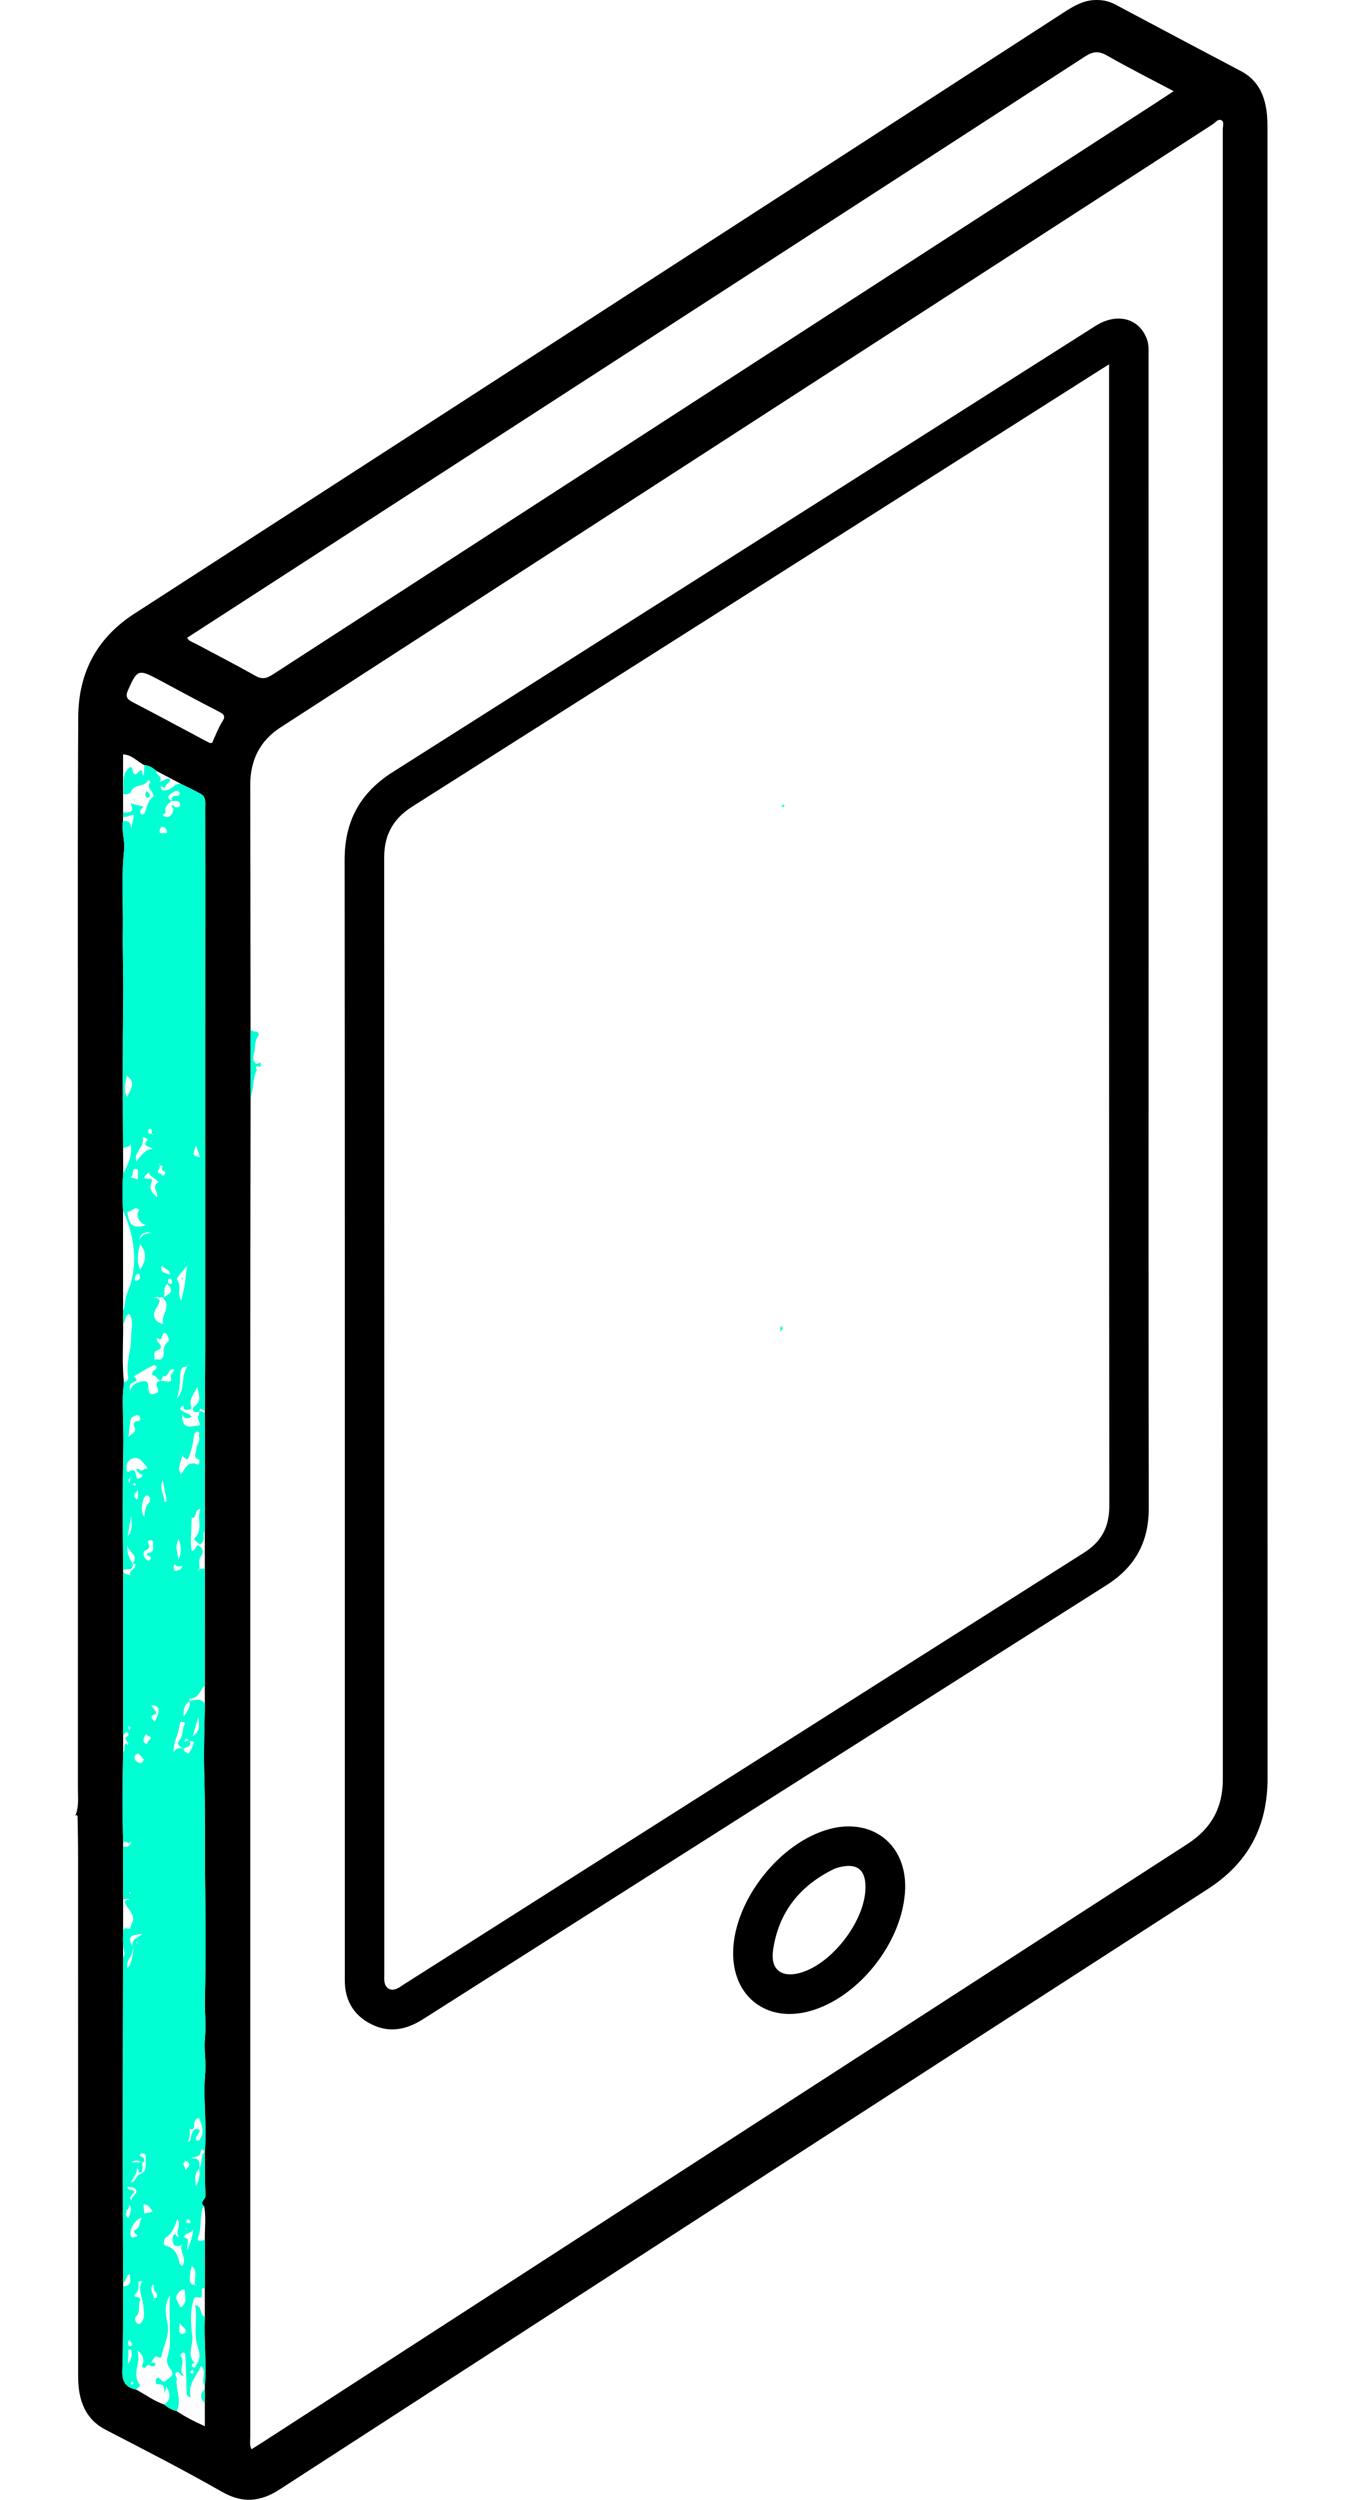 <svg width="108" height="200" viewBox="0 0 108 200" fill="none" xmlns="http://www.w3.org/2000/svg">
<path d="M62.478 106.102C62.841 106.25 62.565 106.402 62.48 106.551C62.48 106.402 62.48 106.252 62.478 106.102Z" fill="#00FFD3"/>
<path d="M62.669 64.371C62.732 64.392 62.776 64.406 62.822 64.42C62.783 64.474 62.751 64.535 62.7 64.576C62.682 64.592 62.623 64.561 62.584 64.551C62.612 64.491 62.641 64.431 62.67 64.371H62.669Z" fill="#00FFD3"/>
<path d="M101.477 76.595C101.477 98.484 101.472 120.376 101.481 142.265C101.481 146.108 99.966 149.028 96.675 151.149C71.894 167.128 47.14 183.151 22.386 199.173C20.849 200.167 19.428 200.307 17.766 199.359C14.717 197.618 11.589 196.014 8.468 194.403C7.17 193.734 6.556 192.665 6.339 191.302C6.262 190.812 6.256 190.307 6.256 189.808C6.251 176.091 6.253 162.373 6.251 148.656C6.251 147.552 6.229 146.451 6.211 145.348C6.211 145.303 6.174 145.24 6.136 145.224C6.103 145.21 6.046 145.25 6 145.265C6.008 145.27 6.017 145.275 6.025 145.28C6.333 144.576 6.237 143.824 6.237 143.098C6.245 121.788 6.234 100.479 6.232 79.169C6.232 71.898 6.216 64.628 6.264 57.357C6.286 53.839 7.73 51.055 10.751 49.102C35.565 33.079 60.366 17.033 85.171 0.991C85.902 0.519 86.639 0.071 87.542 0.009C88.159 -0.032 88.73 0.063 89.287 0.359C92.643 2.149 96.005 3.926 99.368 5.699C100.623 6.36 101.188 7.467 101.388 8.799C101.466 9.315 101.473 9.847 101.473 10.371C101.477 32.445 101.477 54.519 101.477 76.593V76.595ZM9.857 106.103C9.857 106.253 9.857 106.403 9.859 106.554C9.84 107.89 9.783 109.225 9.916 110.557C9.884 111.041 9.826 111.526 9.827 112.011C9.834 113.308 9.9 114.612 9.872 115.901C9.801 119.14 9.827 122.377 9.857 125.616C9.843 125.664 9.843 125.712 9.861 125.761C9.861 130.114 9.859 134.467 9.857 138.82C9.857 139.282 9.857 139.745 9.857 140.207C9.804 142.609 9.788 145.013 9.861 147.415C9.857 147.513 9.853 147.612 9.849 147.71C9.853 149.123 9.854 150.534 9.857 151.946C9.856 153.514 9.853 155.079 9.851 156.647C9.842 161.633 9.826 166.618 9.826 171.604C9.826 175.304 9.846 179.003 9.857 182.703C9.857 182.774 9.856 182.847 9.854 182.918C9.842 185.176 9.868 187.435 9.793 189.69C9.763 190.568 10.083 191.013 10.896 191.18C11.647 191.582 12.337 192.105 13.155 192.381C13.44 192.637 13.775 192.804 14.144 192.904C14.848 193.375 15.598 193.757 16.399 194.113V192.263C16.399 191.876 16.399 191.489 16.399 191.103C16.399 191.035 16.399 190.969 16.399 190.901C16.549 189.054 16.306 187.206 16.399 185.359C16.399 184.608 16.399 183.858 16.398 183.107C16.398 181.799 16.398 180.49 16.399 179.18C16.385 178.292 16.51 177.401 16.349 176.516C15.92 176.185 16.471 175.967 16.453 175.654C16.388 174.483 16.406 173.307 16.393 172.135V172.154C16.592 170.065 16.235 167.976 16.425 165.886C16.512 164.934 16.306 163.986 16.407 163.02C16.513 162.01 16.377 160.985 16.403 159.96C16.478 156.814 16.461 153.665 16.42 150.52C16.382 147.622 16.436 144.724 16.349 141.823C16.294 139.988 16.379 138.124 16.401 136.272C16.399 135.792 16.398 135.313 16.396 134.833C16.396 131.72 16.399 128.606 16.399 125.494C16.399 124.481 16.399 123.466 16.399 122.453C16.399 119.321 16.399 116.191 16.399 113.06C16.399 112.98 16.399 112.898 16.399 112.817C16.409 111.084 16.426 109.351 16.428 107.62C16.43 99.338 16.428 91.058 16.428 82.777C16.428 79.677 16.433 76.578 16.433 73.478C16.433 70.536 16.434 67.594 16.425 64.652C16.425 64.243 16.523 63.766 16.065 63.512C15.561 63.233 15.037 62.992 14.523 62.734C13.857 62.384 13.192 62.033 12.526 61.683C12.242 61.445 11.944 61.236 11.556 61.214C10.991 60.938 10.566 60.375 9.853 60.359V65.001C9.853 65.113 9.853 65.225 9.854 65.337C9.851 65.462 9.848 65.585 9.845 65.709C9.718 66.494 10.015 67.277 9.935 68.037C9.711 70.138 9.865 72.239 9.835 74.338C9.808 76.161 9.889 77.99 9.865 79.808C9.813 83.846 9.824 87.88 9.851 91.915C9.856 92.582 9.859 93.248 9.864 93.914C9.78 94.892 9.808 95.872 9.849 96.853C9.849 99.521 9.853 102.19 9.854 104.859C9.854 105.214 9.856 105.569 9.857 105.923C9.857 105.983 9.856 106.043 9.854 106.103H9.857ZM20.06 82.319C20.06 84.157 20.063 85.994 20.064 87.831C20.055 94.367 20.039 100.902 20.038 107.438C20.034 124.277 20.039 141.116 20.038 157.955C20.038 170.307 20.033 182.659 20.036 195.011C20.036 195.306 19.965 195.62 20.137 195.954C20.468 195.746 20.754 195.572 21.035 195.389C45.709 179.433 70.378 163.468 95.064 147.532C96.994 146.287 97.898 144.612 97.898 142.357C97.894 98.365 97.895 54.371 97.892 10.379C97.892 10.126 98.025 9.774 97.812 9.64C97.528 9.458 97.303 9.806 97.079 9.951C72.202 26.027 47.33 42.112 22.459 58.197C20.801 59.268 20.038 60.828 20.036 62.778C20.033 65.116 20.044 67.453 20.047 69.791C20.052 73.969 20.055 78.146 20.06 82.321V82.319ZM14.984 51.026C15.13 51.312 15.407 51.364 15.631 51.484C17.225 52.34 18.84 53.159 20.41 54.052C20.948 54.358 21.308 54.308 21.811 53.981C45.391 38.715 68.981 23.464 92.569 8.21C93.001 7.931 93.429 7.645 93.961 7.295C92.105 6.31 90.332 5.418 88.61 4.435C87.944 4.054 87.482 4.121 86.858 4.525C67.62 16.99 48.37 29.435 29.121 41.883C24.409 44.931 19.697 47.977 14.982 51.025L14.984 51.026ZM16.773 59.434C17.045 59.507 17.034 59.297 17.096 59.167C17.321 58.695 17.501 58.193 17.784 57.759C18.055 57.341 17.99 57.175 17.552 56.95C15.896 56.104 14.264 55.209 12.621 54.338C11.084 53.52 10.975 53.582 10.25 55.214C10.02 55.731 10.16 55.938 10.618 56.175C12.548 57.175 14.461 58.209 16.381 59.232C16.519 59.306 16.66 59.376 16.775 59.434H16.773Z" fill="black"/>
<path d="M9.859 105.923C9.859 105.568 9.857 105.213 9.856 104.859C10.069 104.457 9.966 103.972 10.135 103.582C11.128 101.284 10.819 99.059 9.851 96.852C9.81 95.872 9.782 94.892 9.865 93.914C10.25 93.129 10.677 92.356 10.415 91.377C10.516 91.922 9.971 91.665 9.853 91.915C9.827 87.88 9.816 83.844 9.867 79.808C9.891 77.989 9.81 76.161 9.837 74.338C9.867 72.239 9.712 70.138 9.936 68.037C10.017 67.276 9.72 66.494 9.846 65.709C10.138 65.663 10.434 65.611 10.52 66.29C10.62 65.746 10.667 65.485 10.718 65.209C10.377 65.18 10.143 65.438 9.856 65.338C9.856 65.226 9.856 65.114 9.854 65.002C10.28 64.978 10.844 65.094 10.451 64.276C10.845 64.372 11.137 64.445 11.485 64.53C11.365 64.698 11.096 64.843 11.287 65.094C11.371 65.204 11.516 65.166 11.556 65.087C11.781 64.626 11.796 64.057 12.282 63.728C12.307 63.711 12.269 63.58 12.242 63.511C12.127 63.211 11.701 62.977 12.056 62.572C12.08 62.545 11.87 62.379 11.845 62.436C11.584 63.01 10.735 62.668 10.501 63.334C10.424 63.555 9.813 63.676 9.859 63.384C9.952 62.782 9.748 62.092 10.2 61.563C10.388 61.342 10.566 61.249 10.631 61.678C10.661 61.883 10.801 62.104 11.041 61.82C11.511 61.26 11.306 62.056 11.518 62.049C11.532 61.768 11.546 61.49 11.559 61.213C11.947 61.233 12.245 61.443 12.53 61.681C12.427 62.046 13.132 62.104 12.768 62.556C13.106 62.469 13.32 62.224 13.609 62.33C13.666 62.671 13.273 62.679 13.255 62.917C13.232 63.233 12.79 62.66 12.897 63.081C12.957 63.318 13.21 63.247 13.431 63.193C13.824 63.097 14.041 62.598 14.524 62.734C15.039 62.991 15.565 63.233 16.067 63.512C16.526 63.768 16.426 64.243 16.426 64.652C16.436 67.594 16.434 70.536 16.434 73.478C16.434 76.578 16.43 79.677 16.43 82.777C16.43 91.058 16.433 99.338 16.43 107.62C16.43 109.353 16.41 111.086 16.401 112.817C16.283 112.953 15.973 112.44 15.964 112.946C15.79 112.953 15.577 113.07 15.468 112.861C15.393 112.714 15.482 112.583 15.624 112.47C16.186 112.022 15.882 111.485 15.798 110.967C15.582 111.453 15.151 111.856 15.274 112.437C15.306 112.587 15.399 112.752 15.148 112.785C14.903 112.819 14.651 112.845 14.692 112.463C14.143 112.733 14.592 112.844 14.777 112.999C14.717 113.057 14.659 113.114 14.599 113.172C14.578 113.549 14.599 113.968 14.987 114.106C15.213 114.187 15.53 114.072 15.8 114.069C16.3 114.064 15.714 113.575 15.876 113.303C15.937 113.201 15.928 113.058 15.951 112.934C16.142 112.83 16.262 112.975 16.399 113.06C16.399 116.191 16.399 119.321 16.399 122.453C16.196 122.702 16.381 123.014 16.267 123.278C16.191 123.45 16.068 123.651 15.882 123.472C15.767 123.362 15.449 123.19 15.588 123.052C16.299 122.35 15.732 121.49 16.046 120.723C15.498 120.78 15.835 121.477 15.322 121.455C15.312 121.436 15.304 121.416 15.291 121.4C15.285 121.392 15.266 121.394 15.254 121.39C15.28 121.408 15.306 121.427 15.333 121.444C15.382 122.325 15.175 123.22 15.345 124.075C15.76 124.099 15.584 123.448 15.981 123.707C16.213 123.859 16.322 124.204 16.125 124.449C15.836 124.807 16.003 125.189 15.961 125.559C15.89 125.559 15.797 125.548 15.891 125.661C15.91 125.622 15.928 125.584 15.947 125.544C16.098 125.527 16.25 125.511 16.401 125.494C16.401 128.606 16.398 131.72 16.398 134.833C16.014 135.221 15.905 135.93 15.157 135.895C15.162 135.971 15.167 136.047 15.172 136.122C14.793 136.365 14.655 136.694 14.709 137.338C15.063 136.834 15.269 136.526 15.157 136.11C15.593 136.004 16.04 135.827 16.403 136.274C16.381 138.125 16.295 139.989 16.351 141.825C16.437 144.726 16.384 147.623 16.422 150.521C16.463 153.668 16.48 156.817 16.404 159.961C16.379 160.985 16.515 162.01 16.409 163.021C16.308 163.987 16.513 164.936 16.426 165.888C16.237 167.977 16.594 170.067 16.395 172.155C16.278 172.035 16.095 171.838 16.065 172.16C16.022 172.602 15.659 172.504 15.255 172.695C16.128 172.61 15.945 173.112 15.958 173.493C15.517 173.909 15.639 174.414 15.684 174.908C15.94 174.459 16.032 173.986 15.95 173.486C16.242 173.083 15.992 172.502 16.396 172.138C16.409 173.312 16.392 174.486 16.456 175.657C16.474 175.97 15.921 176.188 16.351 176.519C16.3 176.577 16.223 176.63 16.204 176.697C16.002 177.452 16.137 178.244 15.868 179.011C15.729 179.406 16.144 179.328 16.401 179.183C16.401 180.492 16.401 181.8 16.399 183.109C16.047 182.992 16.182 183.232 16.164 183.401C16.147 183.579 16.212 183.91 15.886 183.823C15.498 183.721 15.505 183.986 15.446 184.193C15.184 185.13 15.318 186.104 15.396 187.031C15.451 187.694 14.943 188.446 15.59 189.048C15.467 189.076 15.337 189.109 15.366 189.272C15.375 189.327 15.448 189.408 15.498 189.414C15.659 189.433 15.664 189.275 15.722 189.177C16.043 188.73 16.027 188.323 15.836 187.772C15.464 186.699 15.828 185.541 15.624 184.422C16.238 184.491 15.94 185.222 16.403 185.362C16.311 187.209 16.554 189.057 16.403 190.904C16.03 190.44 16.608 189.745 16.098 189.3C15.705 190.134 15.004 190.789 15.271 191.813C14.908 191.668 14.933 191.521 14.933 191.316C14.93 190.38 14.881 189.444 14.843 188.508C14.837 188.356 14.835 188.158 14.595 188.238C14.523 188.263 14.425 188.454 14.442 188.473C14.905 188.97 14.207 189.592 14.712 190.061C14.364 190.146 14.431 189.662 14.172 189.789C13.88 189.933 14.179 190.151 14.155 190.325C14.04 191.186 14.575 192.048 14.15 192.907C13.781 192.809 13.448 192.642 13.161 192.384C13.713 191.958 13.641 191.458 13.312 190.924C13.273 191.093 13.232 191.262 13.172 191.516C13.136 191.107 13.203 190.744 12.668 190.762C12.433 190.77 12.438 190.498 12.512 190.329C12.591 190.153 12.75 190.247 12.822 190.342C13.159 190.792 13.366 190.351 13.587 190.219C13.929 190.012 13.809 189.741 13.611 189.49C13.402 189.226 13.309 188.884 13.404 188.603C13.693 187.749 13.603 186.881 13.603 186.014C13.603 185.222 13.527 184.431 13.626 183.636C13.126 184.335 13.243 185.132 13.401 185.826C13.631 186.84 13.068 187.637 12.934 188.539C12.927 188.579 12.785 188.647 12.754 188.626C12.256 188.322 12.304 188.92 12.064 189.035C12.021 189.09 11.979 189.147 11.934 189.202C11.726 189.163 11.701 189.537 11.489 189.426C11.243 189.299 11.464 189.116 11.477 188.953C11.499 188.663 11.436 188.391 11.003 188.05C11.325 189.057 10.522 189.898 11.177 190.763C11.311 190.94 10.959 191.016 10.898 191.183C10.085 191.016 9.764 190.571 9.794 189.693C9.87 187.438 9.842 185.178 9.856 182.921C10.61 182.894 10.416 182.39 10.394 181.933C10.145 181.991 10.178 182.185 10.105 182.31C10.028 182.444 9.941 182.573 9.859 182.704C9.848 179.005 9.827 175.305 9.827 171.606C9.827 166.62 9.843 161.634 9.853 156.648C9.894 156.471 10.017 156.367 9.946 156.104C9.807 155.591 9.831 155.019 9.867 154.478C9.891 154.128 10.225 154.35 10.413 154.29C10.479 154.268 10.462 154.052 10.524 153.949C10.904 153.307 10.375 152.881 10.108 152.448C9.82 151.98 10.123 152.033 10.388 151.987C10.219 151.823 10.034 151.98 9.862 151.95C9.859 150.537 9.857 149.126 9.854 147.713C10.225 147.848 10.447 147.69 10.52 147.238C10.386 147.724 10.045 147.163 9.865 147.418C9.793 145.016 9.808 142.612 9.862 140.21C10.082 140.003 9.81 139.643 10.097 139.457C10.137 139.519 10.176 139.579 10.216 139.64C10.304 139.539 10.288 139.454 10.179 139.38C10.217 139.232 9.85 139.096 10.164 138.94C10.328 138.857 10.312 138.676 10.224 138.622C10.044 138.51 9.982 138.747 9.861 138.823C9.861 134.47 9.862 130.117 9.864 125.764C10.009 125.952 10.233 125.964 10.435 126.029L10.473 126.059L10.426 126.037C10.323 125.709 10.643 125.601 10.774 125.404C10.965 125.12 10.795 125.11 10.59 125.091C11.21 124.416 10.182 124.193 10.205 123.575C10.119 124.211 10.347 124.65 10.602 125.08C10.744 125.797 10.094 125.42 9.861 125.617C9.831 122.38 9.805 119.143 9.875 115.903C9.903 114.612 9.837 113.309 9.831 112.012C9.827 111.528 9.887 111.043 9.919 110.558C10.241 110.532 10.295 110.315 10.25 110.058C10.072 109.021 10.509 108.036 10.495 107.001C10.487 106.366 10.746 105.732 10.353 105.126C9.973 105.258 10.07 105.685 9.862 105.925L9.859 105.923ZM10.446 118.306C10.239 118.297 10.295 118.441 10.309 118.551C10.313 118.586 10.356 118.614 10.383 118.646C10.399 118.529 10.415 118.412 10.43 118.295C10.46 118.267 10.492 118.237 10.522 118.208C10.492 118.204 10.46 118.197 10.43 118.193C10.437 118.231 10.441 118.268 10.448 118.308L10.446 118.306ZM12.179 90.695C12.179 90.737 12.176 90.776 12.174 90.817C12.207 90.806 12.241 90.793 12.274 90.782L12.165 90.707C12.121 90.566 12.204 90.383 12.042 90.288C12.017 90.274 11.89 90.355 11.879 90.407C11.826 90.65 11.931 90.754 12.179 90.695ZM12.79 93.235C12.814 93.147 12.798 93.101 12.697 93.148C12.733 93.173 12.769 93.199 12.804 93.224C12.791 93.301 12.768 93.379 12.768 93.454C12.768 93.604 12.425 93.832 12.822 93.884C12.948 93.901 13.009 94.196 13.18 93.967C13.38 93.696 12.984 93.737 12.975 93.566C12.967 93.437 13.06 93.227 12.79 93.235ZM14.862 172.876C14.469 173.118 14.887 173.372 14.832 173.618C15.075 173.369 15.424 173.118 14.851 172.867C14.857 172.85 14.864 172.832 14.87 172.815L14.861 172.878L14.862 172.876ZM10.121 176.805C10.107 176.795 10.094 176.787 10.08 176.778C10.097 176.784 10.113 176.789 10.13 176.795C10.2 176.988 9.954 177.24 10.28 177.449C10.415 177.092 10.59 176.794 10.402 176.407C10.266 176.538 10.372 176.8 10.121 176.805ZM12.312 183.883C12.777 183.887 12.517 183.43 12.499 183.419C12.252 183.257 12.368 182.966 12.258 182.755C11.915 183.17 12.296 183.519 12.324 183.893C12.286 183.947 12.248 184 12.211 184.052C12.239 184.063 12.266 184.074 12.294 184.085C12.301 184.018 12.307 183.95 12.313 183.883H12.312ZM11.523 177.1C11.729 177.057 11.936 177.016 12.226 176.956C12.009 176.655 11.897 176.339 11.477 176.374C11.499 176.568 11.523 176.761 11.541 176.955C11.546 177.005 11.537 177.057 11.534 177.109C11.485 177.22 11.436 177.332 11.387 177.442C10.866 177.479 10.334 178.326 10.459 178.844C10.53 179.136 10.703 178.964 10.803 178.959C11.066 178.945 11.043 178.838 10.844 178.713C10.705 178.626 10.678 178.464 10.82 178.408C11.283 178.228 11.112 177.709 11.379 177.434C11.426 177.322 11.475 177.21 11.523 177.098V177.1ZM15.161 139.277C14.857 138.919 14.824 139.197 14.76 139.402C14.87 139.298 14.989 139.208 15.172 139.265C15.416 139.793 14.906 139.749 14.678 139.917C14.455 139.716 14.035 139.64 14.411 139.157C14.626 138.881 14.603 138.433 14.736 138.079C14.797 137.914 14.891 137.809 14.643 137.765C14.499 137.738 14.417 137.753 14.395 137.942C14.308 138.693 13.884 139.366 13.888 140.188C14.086 139.855 14.368 139.816 14.687 139.902C14.712 140.147 14.936 140.21 15.086 140.341C15.224 140.078 15.394 139.825 15.489 139.547C15.584 139.266 15.318 139.31 15.159 139.277H15.161ZM13.434 102.694C13.025 102.973 13.229 103.429 13.117 103.795H12.048C12.589 103.86 13.08 103.813 12.534 104.622C12.252 105.042 12.168 105.738 13.058 105.917C12.85 105.214 13.764 104.537 13.047 103.836C13.068 103.821 13.09 103.806 13.11 103.791C13.522 103.54 14.018 103.316 13.42 102.76C13.407 102.749 13.421 102.71 13.423 102.684C13.519 102.591 13.8 102.916 13.765 102.539C13.757 102.452 13.683 102.298 13.647 102.299C13.383 102.315 13.492 102.553 13.434 102.695V102.694ZM15.639 182.791C15.659 182.832 15.681 182.873 15.702 182.914C15.716 182.883 15.732 182.851 15.746 182.82C15.708 182.813 15.669 182.805 15.631 182.799C15.493 182.327 15.907 181.745 15.339 181.278C15.277 181.658 15.194 181.961 15.189 182.264C15.186 182.532 15.238 182.831 15.639 182.79V182.791ZM11.387 173.014C11.136 172.879 10.883 172.769 10.49 173.001H11.396C11.396 173.183 11.395 173.366 11.401 173.547C11.406 173.686 11.399 173.812 11.22 173.822C10.978 173.834 11.208 173.527 10.962 173.5C10.976 173.91 10.678 174.208 10.482 174.603C10.918 174.527 10.898 174.071 11.118 173.994C11.889 173.724 11.6 173.085 11.68 172.58C11.707 172.404 11.556 172.299 11.387 172.283C11.327 172.277 11.216 172.343 11.205 172.395C11.161 172.586 11.382 172.502 11.447 172.602C11.556 172.767 11.674 172.914 11.385 173.014H11.387ZM10.91 92.908C11.278 92.542 11.494 92.012 12.242 91.898C11.829 91.706 11.38 91.671 11.788 91.238C11.892 91.128 11.729 91.073 11.639 91.038C11.564 91.008 11.396 90.91 11.431 91.074C11.581 91.788 10.665 92.19 10.918 92.919C10.901 92.933 10.883 92.948 10.864 92.963C10.879 92.946 10.893 92.927 10.909 92.91L10.91 92.908ZM14.005 64.581C14.225 64.617 14.463 64.603 14.408 64.316C14.335 63.935 13.958 64.164 13.74 64.06C13.729 63.771 13.838 63.659 14.154 63.679C14.417 63.695 14.438 63.414 14.296 63.321C14.038 63.154 13.808 63.422 13.625 63.553C13.385 63.724 13.442 63.951 13.751 64.054C13.499 64.331 13.114 64.533 13.255 65.024C13.282 65.116 12.956 65.119 13.077 65.245C13.172 65.343 13.39 65.428 13.578 65.305C13.797 65.162 13.849 64.939 13.885 64.704C13.926 64.664 13.967 64.625 14.008 64.585L14.005 64.581ZM15.165 170.331L15.145 170.315L15.172 170.334C15.238 170.676 15.178 171.011 15.052 171.377C15.295 171.263 15.269 171.096 15.295 170.943C15.348 170.611 15.56 170.223 15.852 170.34C16.178 170.471 15.83 170.742 15.718 170.951C15.678 171.023 15.609 171.227 15.803 171.266C15.954 171.296 16.011 171.158 16.074 171.042C16.382 170.484 16.117 169.972 15.942 169.447C15.636 169.521 15.539 169.728 15.543 170.024C15.546 170.264 15.468 170.447 15.167 170.329L15.165 170.331ZM15.02 109.327C14.676 109.34 14.476 109.414 14.445 109.859C14.401 110.536 14.39 111.231 14.154 111.892C14.875 111.177 14.441 110.077 15.009 109.316C15.037 109.277 15.069 109.239 15.093 109.196C15.099 109.185 15.077 109.162 15.069 109.143C15.053 109.204 15.037 109.266 15.022 109.327H15.02ZM11.39 182.495C11.286 182.51 11.093 182.523 11.092 182.542C11.079 182.911 11.159 183.285 10.796 183.576C10.705 183.648 10.842 183.79 11.006 183.794C11.243 183.798 11.243 183.978 11.188 184.127C11.043 184.51 11.259 184.969 10.913 185.313C10.681 185.544 10.912 185.867 11.021 185.921C11.224 186.022 11.361 185.777 11.455 185.582C11.611 185.253 11.492 184.922 11.485 184.589C11.469 183.887 10.975 183.206 11.385 182.485C11.401 182.454 11.415 182.424 11.431 182.392C11.417 182.427 11.404 182.46 11.39 182.495ZM11.144 117.568C11.401 117.834 11.603 117.355 11.852 117.512L11.873 117.531L11.849 117.511C11.672 117.292 11.513 117.055 11.316 116.856C11.068 116.605 10.746 116.589 10.462 116.761C10.208 116.916 10.094 117.19 10.142 117.498C10.157 117.602 10.164 117.838 10.331 117.735C10.838 117.424 10.825 117.844 10.932 118.115C10.962 118.19 10.902 118.354 11.071 118.303C11.19 118.267 11.346 118.204 11.39 118.107C11.466 117.943 11.234 117.983 11.172 117.888C11.131 117.825 11.06 117.782 11.002 117.73C11.049 117.677 11.096 117.621 11.144 117.568ZM14.539 179.647C14.3 179.644 13.993 179.851 13.873 179.472C13.797 179.232 13.757 178.935 13.959 178.754C14.101 178.626 14.056 179.036 14.337 178.934C13.947 178.527 14.586 178.083 14.201 177.545C13.98 178.146 13.797 178.685 13.281 179.019C13.091 179.142 13.068 179.619 13.199 179.647C13.991 179.824 14.243 180.38 14.374 181.073C14.39 181.158 14.504 181.222 14.588 181.314C14.999 180.713 14.387 180.19 14.526 179.636C14.553 179.609 14.687 179.639 14.58 179.538C14.566 179.575 14.551 179.611 14.537 179.646L14.539 179.647ZM10.415 111.321C10.541 110.729 11.025 110.555 11.477 110.508C12.002 110.453 11.83 110.944 11.898 111.25C11.941 111.439 12.066 111.635 12.343 111.518C12.526 111.439 12.766 111.434 12.627 111.109C12.323 110.401 12.84 110.445 13.248 110.511C13.579 110.565 13.786 110.579 13.682 110.17C13.612 109.894 13.937 109.801 13.934 109.567C13.423 109.395 13.551 110.273 13.042 110.088C12.84 110.898 12.567 110.074 12.354 110.066C12.088 110.055 12.132 109.774 12.405 109.586C12.679 109.397 12.449 109.16 12.272 109.241C11.734 109.482 11.238 109.818 10.726 110.118C10.741 110.137 10.755 110.158 10.773 110.173C11.022 110.379 10.97 110.487 10.677 110.59C10.356 110.704 10.344 110.992 10.415 111.322V111.321ZM14.479 117.948C14.842 117.561 14.974 116.829 15.801 117.164C15.995 117.243 15.991 116.786 15.916 116.76C15.397 116.572 15.721 116.264 15.722 115.964C15.722 115.59 16.057 115.308 15.931 114.907C15.898 114.799 16.052 114.588 15.836 114.548C15.588 114.503 15.52 114.866 15.516 114.922C15.467 115.435 15.348 115.923 15.178 116.408C15.025 116.846 14.979 116.861 14.567 116.439C14.537 116.941 14.15 117.383 14.479 117.953V117.948ZM12.599 108.753C12.97 108.873 13.126 108.485 13.106 108.336C13.044 107.896 13.156 107.601 13.48 107.309C13.552 107.244 13.472 106.865 13.349 106.75C12.864 106.291 13.121 107.441 12.649 107.096C12.623 107.075 12.582 107.075 12.547 107.066C12.57 107.163 12.561 107.296 12.623 107.354C12.919 107.639 13.042 107.871 12.542 108.065C12.241 108.182 12.422 108.478 12.37 108.685C12.334 108.827 12.499 108.764 12.599 108.751V108.753ZM14.501 104.037C14.764 103.159 14.872 102.258 14.965 101.278C14.646 101.695 14.092 102.283 14.155 102.359C14.58 102.869 14.157 103.461 14.501 104.037ZM11.92 93.716C12.102 93.802 10.905 94.371 12.043 94.31C12.152 94.303 12.192 94.463 12.146 94.559C11.881 95.108 12.2 95.453 12.552 95.784C12.76 95.408 12.039 94.932 12.683 94.597C12.462 94.228 11.906 94.144 11.922 93.716H11.92ZM11.171 96.805C10.748 96.414 10.528 97.031 10.167 96.936C10.269 97.267 10.288 97.673 10.497 97.912C10.784 98.241 11.232 98.162 11.698 98.023C11.074 97.815 10.806 97.129 11.171 96.805ZM12.25 123.747C12.241 123.483 12.37 123.198 12.017 123.232C11.663 123.267 11.931 123.478 11.939 123.621C11.947 123.772 11.941 123.92 11.743 123.985C11.453 124.08 11.477 124.342 11.534 124.55C11.567 124.673 11.734 124.77 11.857 124.853C11.887 124.874 12.012 124.815 12.04 124.765C12.163 124.552 11.994 124.539 11.848 124.466C11.628 124.358 11.819 124.244 11.911 124.234C12.291 124.195 12.269 123.938 12.253 123.748L12.25 123.747ZM11.221 99.543C11.028 100.233 10.931 100.88 11.208 101.589C11.701 100.876 11.777 100.228 11.221 99.543ZM14.469 184.611C14.883 184.349 14.886 183.939 14.812 183.517C14.793 183.405 14.865 183.236 14.695 183.183C14.55 183.137 14.477 183.254 14.376 183.342C13.825 183.828 14.296 184.216 14.469 184.613V184.611ZM12.37 137.745C12.881 136.863 12.831 136.466 12.102 136.419C12.242 136.672 12.7 137.071 12.424 137.156C11.715 137.374 12.463 137.675 12.37 137.743V137.745ZM10.162 86.069C10.052 86.627 9.821 87.173 10.181 87.758C10.43 87.184 10.929 86.642 10.162 86.069ZM11.543 121.36C11.625 120.955 11.605 120.532 11.949 120.205C12.036 120.123 12.086 119.744 11.84 119.668C11.582 119.59 11.504 119.88 11.453 120.065C11.341 120.484 11.261 120.915 11.543 121.36ZM15.465 178.151C15.566 178.765 14.779 178.555 14.717 179.002C15.334 179.089 14.887 179.583 15.009 179.996C15.287 179.321 15.481 178.778 15.467 178.151H15.465ZM10.288 114.934C10.634 114.646 11 114.569 10.729 114.114C10.648 113.977 10.722 113.799 10.888 113.723C11.032 113.657 11.292 113.74 11.218 113.433C11.18 113.279 11.057 113.213 10.926 113.238C10.719 113.278 10.506 113.395 10.462 113.6C10.378 113.988 10.356 114.391 10.29 114.935L10.288 114.934ZM14.277 123.152C14.084 123.706 14.084 123.769 14.291 124.785C14.532 124.238 14.556 123.687 14.277 123.152ZM10.692 155.69C10.617 155.973 10.591 156.282 10.454 156.528C10.304 156.797 10.096 157.021 10.228 157.477C10.642 156.89 10.62 156.255 10.692 155.69ZM13.156 120.162C13.224 120.148 13.293 120.136 13.361 120.121C13.259 119.612 13.156 119.102 13.019 118.417C12.714 119.163 13.189 119.632 13.155 120.162H13.156ZM15.688 91.652C15.4 92.422 15.429 92.485 16.019 92.582C15.915 92.291 15.812 92.002 15.688 91.652ZM11.679 138.643C11.684 138.936 11.281 139.202 11.605 139.46C11.832 139.642 11.807 139.326 11.906 139.254C12.424 138.872 11.53 138.922 11.679 138.643ZM13.396 66.764C13.361 66.634 13.41 66.282 13.058 66.154C12.921 66.104 12.842 66.243 12.796 66.372C12.588 66.97 13.528 66.427 13.396 66.764ZM13.59 101.971C13.588 101.463 13.05 101.57 12.981 101.224C12.724 101.827 13.208 101.823 13.59 101.971ZM11.507 140.77C11.36 140.611 11.238 140.377 11.059 140.316C10.916 140.267 10.748 140.482 10.773 140.688C10.801 140.922 11.046 140.979 11.204 141.053C11.363 141.127 11.436 140.916 11.507 140.772V140.77ZM11.144 99.177C11.32 98.876 11.57 98.677 12.151 98.625C11.59 98.507 11.254 98.691 11.144 99.177ZM11.059 93.975C10.991 93.817 11.172 93.524 10.872 93.516C10.475 93.506 10.773 94.005 10.471 94.163C10.38 94.21 10.689 94.239 10.807 94.291C11.297 94.504 10.91 94.03 11.059 93.975ZM11.396 154.724C10.367 154.819 10.22 154.966 10.61 155.774C10.536 155.026 11.065 155.075 11.396 154.724ZM10.22 122.899C10.785 122.304 10.403 121.676 10.527 121.143C10.437 121.66 10.347 122.178 10.22 122.899ZM15.427 138.902C15.978 138.562 15.997 138.042 15.883 137.377C15.711 137.95 15.569 138.425 15.427 138.902ZM10.751 175.337C10.686 175.556 10.351 175.679 10.463 175.976C10.527 176.147 10.549 175.962 10.549 175.949C10.553 175.645 11.1 175.533 10.857 175.168C10.714 174.953 10.429 175.004 10.189 174.952C10.25 175.313 10.62 175.108 10.751 175.337ZM14.566 125.309C14.417 125.254 14.223 125.443 14.054 125.218C13.944 125.069 13.884 125.316 13.904 125.415C13.936 125.565 13.947 125.783 14.221 125.647C14.364 125.576 14.545 125.571 14.566 125.311V125.309ZM14.374 185.853C14.423 186.292 14.199 186.563 14.517 186.723C14.595 186.762 14.818 186.693 14.845 186.623C14.966 186.306 14.646 186.229 14.374 185.855V185.853ZM10.505 187.987C10.434 187.981 10.363 187.974 10.293 187.967C10.274 188.358 10.257 188.748 10.238 189.139C10.505 188.771 10.617 188.39 10.505 187.987ZM11.044 101.914C10.874 101.961 10.819 102.11 10.79 102.258C10.774 102.337 10.749 102.493 10.923 102.459C11.085 102.427 11.216 102.342 11.197 102.148C11.188 102.053 11.194 101.931 11.044 101.914ZM10.995 119.973C11.059 119.662 11.114 119.421 10.989 119.17C11.035 119.43 10.415 119.605 10.995 119.973ZM14.99 177.573C14.965 177.613 14.899 177.673 14.903 177.725C14.916 177.856 15.037 177.857 15.137 177.867C15.228 177.876 15.284 177.834 15.249 177.738C15.213 177.637 15.145 177.564 14.99 177.573ZM10.32 187.199C10.288 187.367 10.261 187.455 10.258 187.544C10.254 187.668 10.347 187.73 10.451 187.708C10.565 187.684 10.591 187.574 10.542 187.476C10.501 187.395 10.429 187.33 10.32 187.199ZM10.478 151.482C10.463 151.443 10.452 151.403 10.434 151.37C10.43 151.364 10.375 151.373 10.369 151.386C10.353 151.421 10.351 151.462 10.345 151.501C10.389 151.495 10.434 151.489 10.478 151.482ZM10.871 118.71C10.811 118.693 10.752 118.669 10.694 118.665C10.683 118.665 10.643 118.764 10.656 118.775C10.702 118.819 10.763 118.845 10.82 118.876C10.834 118.83 10.847 118.785 10.871 118.709V118.71ZM10.691 190.702C10.67 190.659 10.659 190.594 10.626 190.582C10.593 190.568 10.516 190.591 10.498 190.621C10.456 190.699 10.493 190.766 10.58 190.776C10.613 190.779 10.653 190.729 10.691 190.702ZM15.506 189.756C15.489 189.682 15.482 189.591 15.369 189.641C15.326 189.66 15.282 189.7 15.258 189.739C15.194 189.848 15.29 189.867 15.359 189.884C15.457 189.908 15.492 189.84 15.508 189.756H15.506ZM10.449 138.28C10.411 138.209 10.378 138.147 10.345 138.086C10.315 138.124 10.261 138.161 10.263 138.198C10.263 138.267 10.298 138.337 10.318 138.406C10.359 138.367 10.399 138.329 10.451 138.28H10.449ZM11.028 155.447C11.014 155.406 10.998 155.363 10.984 155.322C10.967 155.338 10.932 155.354 10.934 155.367C10.938 155.408 10.956 155.449 10.969 155.49C10.988 155.475 11.006 155.463 11.027 155.447H11.028ZM12.105 91.33C12.111 91.311 12.119 91.294 12.121 91.275C12.121 91.27 12.097 91.264 12.084 91.257C12.081 91.275 12.073 91.294 12.075 91.311C12.075 91.317 12.095 91.324 12.105 91.33ZM14.932 178.262C14.918 178.277 14.891 178.292 14.891 178.309C14.891 178.325 14.914 178.342 14.927 178.359C14.941 178.344 14.968 178.329 14.968 178.312C14.968 178.296 14.944 178.279 14.932 178.262ZM14.812 101.033C14.799 101.014 14.785 100.997 14.772 100.978C14.757 100.995 14.73 101.011 14.728 101.029C14.728 101.046 14.752 101.065 14.764 101.084C14.78 101.068 14.796 101.051 14.812 101.035V101.033Z" fill="#00FFD3"/>
<path d="M20.571 85.58C20.217 86.289 20.306 87.097 20.064 87.831C20.064 85.994 20.061 84.157 20.06 82.321C20.118 82.484 20.274 82.526 20.465 82.537C20.691 82.55 20.778 82.761 20.658 82.916C20.385 83.266 20.443 83.699 20.38 84.078C20.342 84.305 20.2 84.569 20.304 84.845C20.435 85.19 20.618 85.14 20.852 84.981C20.828 85.11 20.995 85.29 20.754 85.366C20.686 85.293 20.614 85.239 20.528 85.342C20.453 85.433 20.494 85.512 20.571 85.582V85.58Z" fill="#00FFD3"/>
<path d="M16.401 192.264C15.959 191.878 16.043 191.491 16.401 191.104C16.401 191.491 16.401 191.878 16.401 192.264Z" fill="#00FFD3"/>
<path d="M91.956 74.778C91.956 90.074 91.944 105.368 91.969 120.663C91.974 123.379 90.869 125.377 88.588 126.821C70.337 138.387 52.093 149.966 33.856 161.555C32.419 162.468 30.986 162.682 29.49 161.824C28.287 161.132 27.666 160.05 27.61 158.656C27.599 158.394 27.605 158.13 27.605 157.868C27.605 128.172 27.615 98.477 27.591 68.781C27.59 65.689 28.838 63.421 31.438 61.773C50.201 49.887 68.948 37.977 87.701 26.076C89.437 24.975 91.235 25.461 91.835 27.177C91.988 27.615 91.953 28.059 91.953 28.502C91.956 43.929 91.956 59.355 91.956 74.781V74.778ZM88.793 29.149C88.509 29.326 88.355 29.419 88.201 29.517C69.802 41.194 51.403 52.871 32.997 64.538C31.49 65.493 30.757 66.792 30.759 68.59C30.772 98.366 30.767 128.142 30.767 157.919C30.767 158.104 30.754 158.288 30.77 158.471C30.824 159.082 31.266 159.344 31.818 159.087C32.006 158.998 32.173 158.864 32.35 158.752C50.483 147.245 68.613 135.729 86.76 124.242C88.197 123.333 88.812 122.17 88.811 120.47C88.785 90.353 88.792 60.234 88.792 30.117C88.792 29.836 88.792 29.553 88.792 29.153L88.793 29.149Z" fill="black"/>
<path d="M72.464 151.167C72.302 155.327 68.785 159.813 64.828 160.903C61.348 161.863 58.599 159.704 58.697 156.089C58.807 151.986 62.447 147.388 66.419 146.332C69.868 145.415 72.603 147.603 72.464 151.165V151.167ZM69.289 151.066C69.32 149.595 68.624 149.033 67.21 149.386C67.058 149.424 66.905 149.47 66.765 149.538C64.022 150.864 62.327 153.004 61.889 156.034C61.669 157.565 62.556 158.253 64.039 157.848C66.583 157.153 69.233 153.73 69.29 151.064L69.289 151.066Z" fill="black"/>
<path d="M12.064 189.034C12.214 189.052 12.496 188.953 12.433 189.204C12.392 189.368 12.107 189.362 11.936 189.199C11.979 189.144 12.021 189.089 12.064 189.032V189.034Z" fill="#00FFD3"/>
<path d="M11.742 63.285C11.925 63.449 12.081 63.563 11.938 63.765C11.906 63.809 11.767 63.842 11.737 63.815C11.573 63.669 11.627 63.495 11.74 63.285H11.742Z" fill="#00FFD3"/>
<path d="M10.801 64.005C10.781 64.013 10.76 64.02 10.74 64.028C10.733 63.997 10.726 63.967 10.719 63.935C10.741 63.94 10.77 63.938 10.786 63.95C10.798 63.957 10.795 63.986 10.8 64.005H10.801Z" fill="#00FFD3"/>
<path d="M14.777 112.999C14.995 113.068 15.195 113.166 15.348 113.349C14.986 113.558 14.737 113.499 14.6 113.171C14.659 113.114 14.719 113.055 14.777 112.997V112.999Z" fill="#00FFD3"/>
<path d="M11.003 117.73C10.973 117.675 10.902 117.598 10.92 117.569C10.981 117.459 11.07 117.492 11.145 117.569C11.098 117.623 11.051 117.677 11.003 117.73Z" fill="#00FFD3"/>
<path d="M14.569 102.249C14.586 102.249 14.611 102.244 14.621 102.253C14.635 102.266 14.651 102.296 14.644 102.309C14.608 102.384 14.569 102.381 14.542 102.304C14.537 102.291 14.559 102.268 14.569 102.25V102.249Z" fill="#00FFD3"/>
<path d="M13.884 64.701C13.776 64.612 13.716 64.516 13.819 64.385C13.882 64.451 13.944 64.518 14.007 64.584C13.966 64.622 13.925 64.661 13.884 64.701Z" fill="#00FFD3"/>
</svg>
